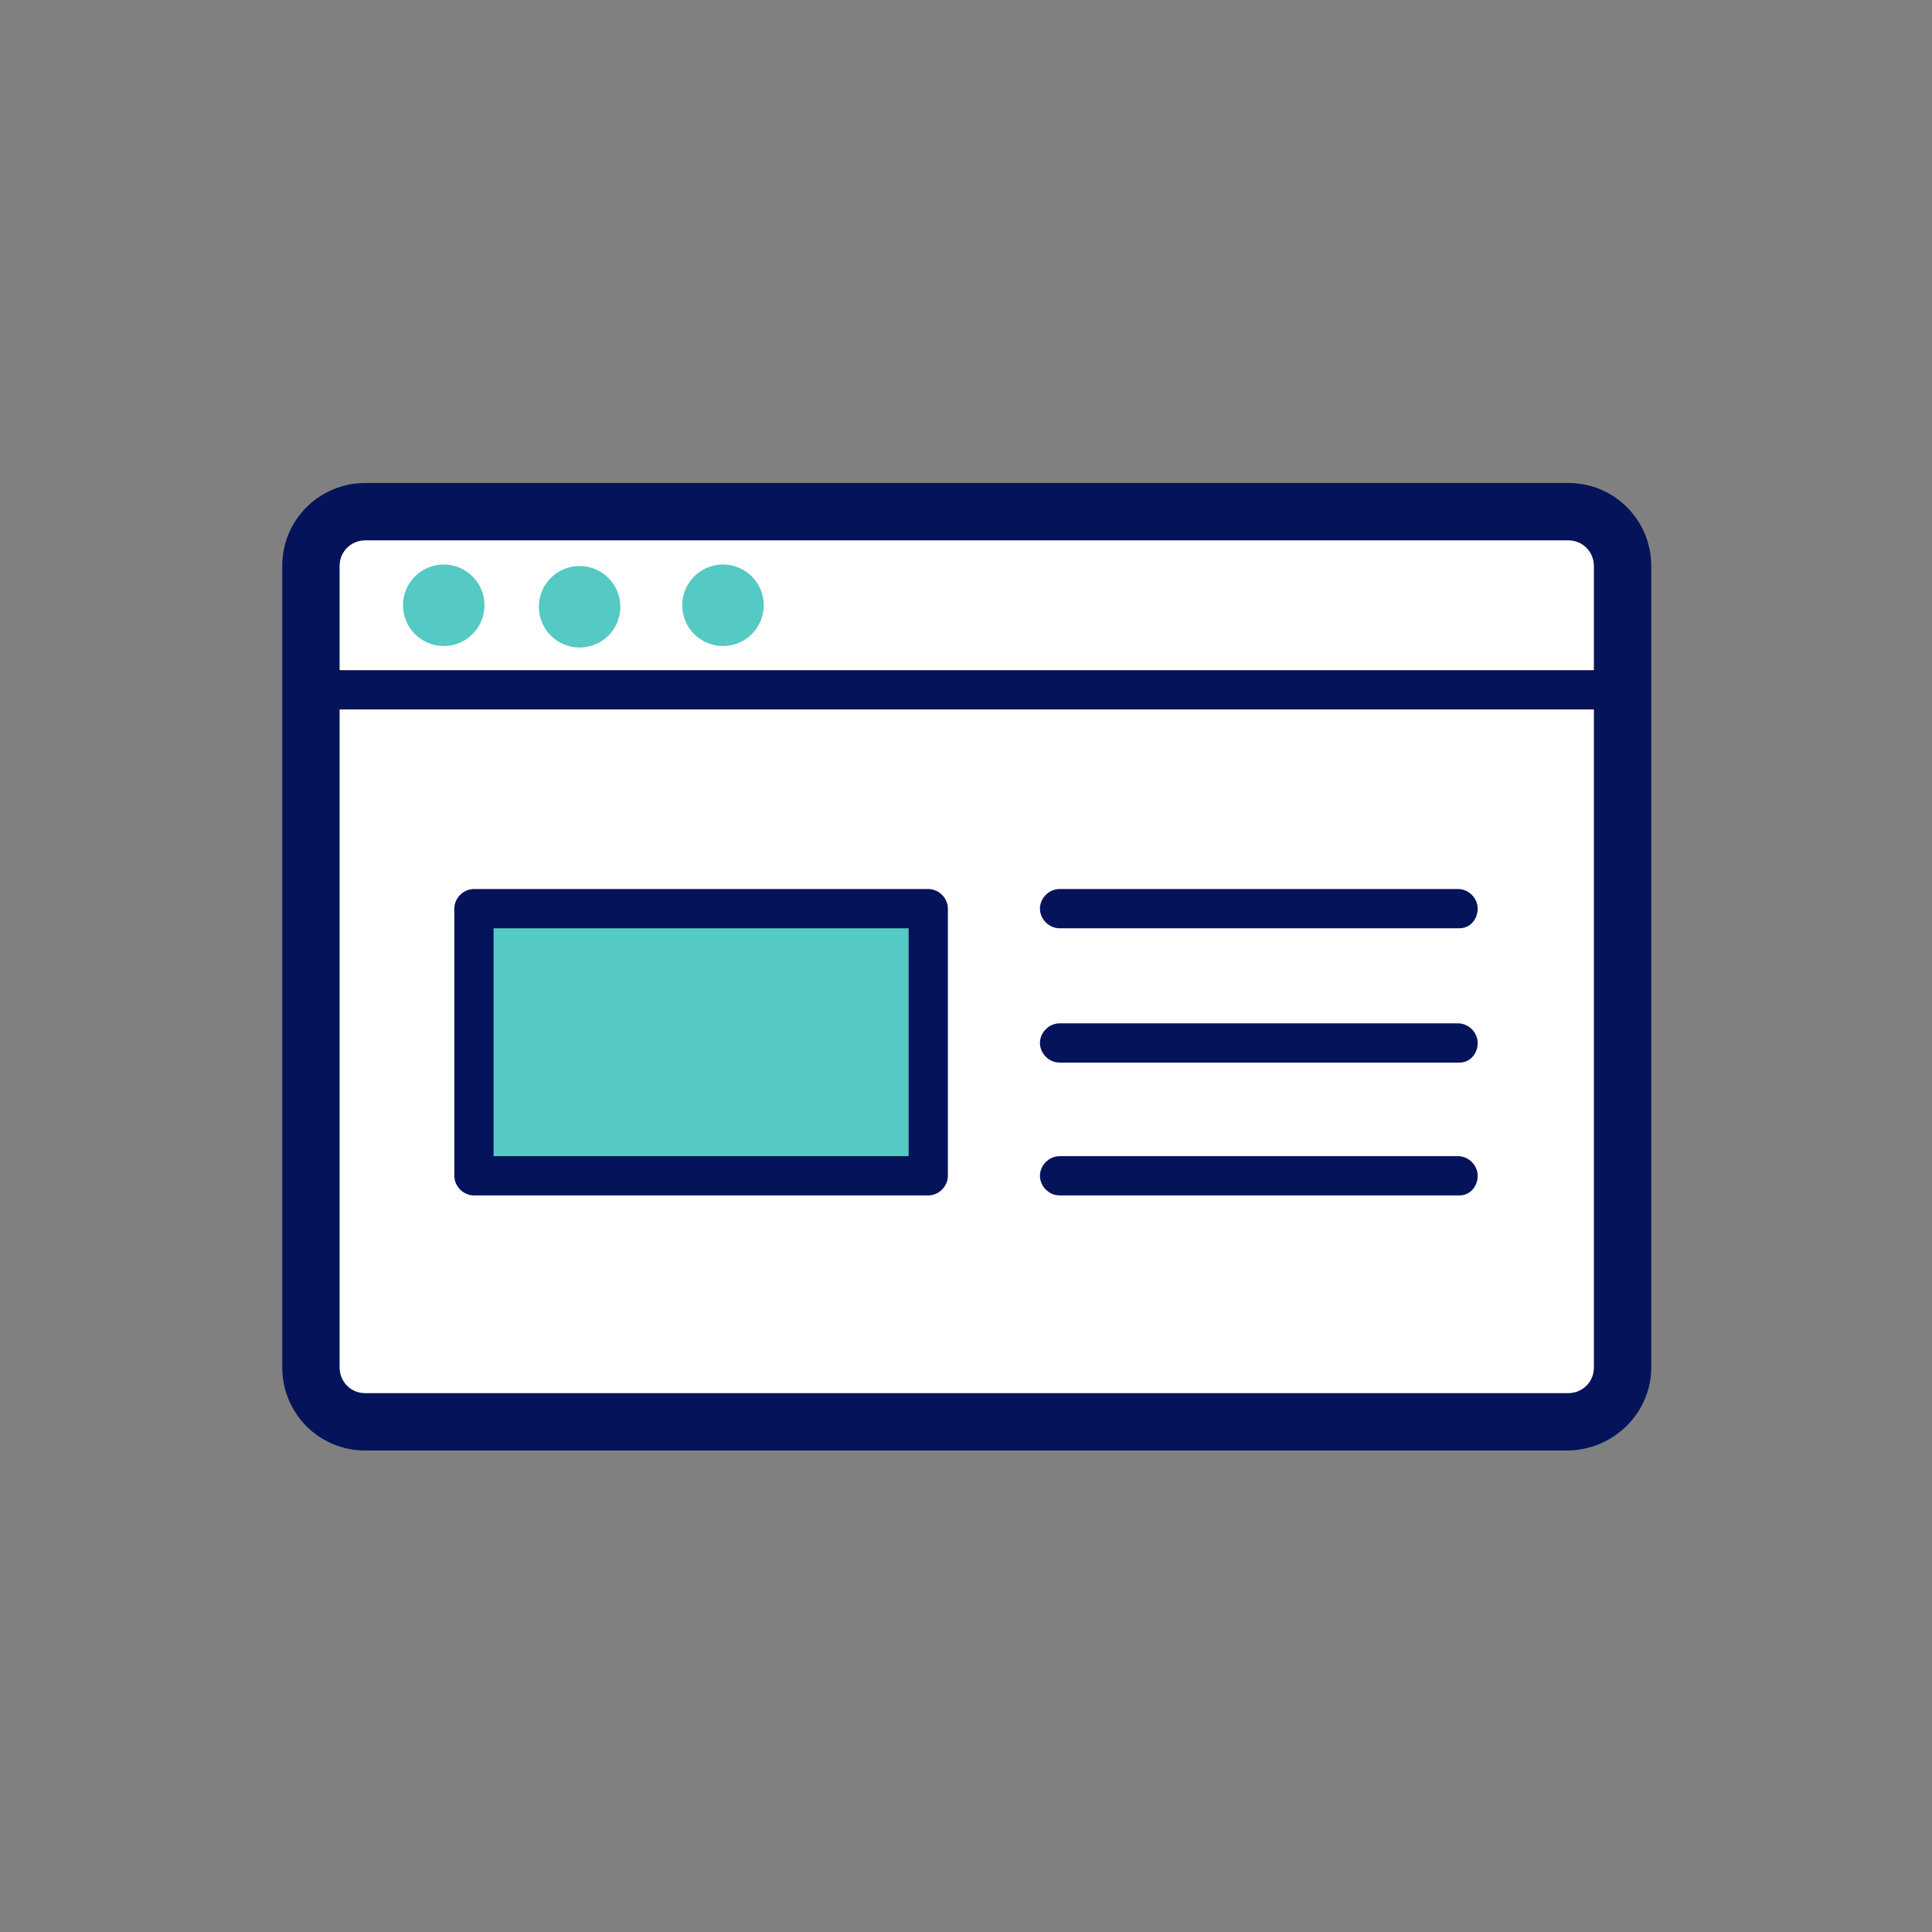 <svg version="1.1" id="レイヤー_1" xmlns="http://www.w3.org/2000/svg" x="0" y="0" viewBox="0 0 128 128" xml:space="preserve"><rect x="0" y="0" width="128" height="128" fill="#808080" stroke="none"/><style>.st1{fill:#05135a}.st2{fill:#55c9c3}</style><path fill="#fff" d="M20 34h87v60H20z"/><path class="st1" d="M103.8 96.1H24.2c-3.1 0-5.5-2.5-5.5-5.5V37.5c0-3.1 2.5-5.5 5.5-5.5h79.7c3.1 0 5.5 2.5 5.5 5.5v53.1c0 3-2.5 5.5-5.6 5.5zM24.2 35.8c-.9 0-1.7.7-1.7 1.7v53.1c0 .9.7 1.7 1.7 1.7h79.7c.9 0 1.7-.7 1.7-1.7V37.5c0-.9-.7-1.7-1.7-1.7H24.2z"/><path class="st1" d="M107.4 47H22.3c-.7 0-1.3-.6-1.3-1.3s.6-1.3 1.3-1.3h85.1c.7 0 1.3.6 1.3 1.3s-.6 1.3-1.3 1.3z"/><circle class="st2" cx="29.4" cy="40.1" r="2.7"/><circle class="st2" cx="38.4" cy="40.2" r="2.7"/><circle class="st2" cx="47.9" cy="40.1" r="2.7"/><path class="st2" d="M31.4 60.2h30.1v17.7H31.4z"/><path class="st1" d="M61.5 79.2H31.4c-.7 0-1.3-.6-1.3-1.3V60.2c0-.7.6-1.3 1.3-1.3h30.1c.7 0 1.3.6 1.3 1.3v17.7c0 .7-.6 1.3-1.3 1.3zm-28.8-2.6h27.5V61.5H32.7v15.1zm64-15.1H70.2c-.7 0-1.3-.6-1.3-1.3s.6-1.3 1.3-1.3h26.4c.7 0 1.3.6 1.3 1.3s-.5 1.3-1.2 1.3zm0 8.9H70.2c-.7 0-1.3-.6-1.3-1.3s.6-1.3 1.3-1.3h26.4c.7 0 1.3.6 1.3 1.3s-.5 1.3-1.2 1.3zm0 8.8H70.2c-.7 0-1.3-.6-1.3-1.3s.6-1.3 1.3-1.3h26.4c.7 0 1.3.6 1.3 1.3s-.5 1.3-1.2 1.3z"/><path fill="none" d="M0 0h128v128H0z"/></svg>